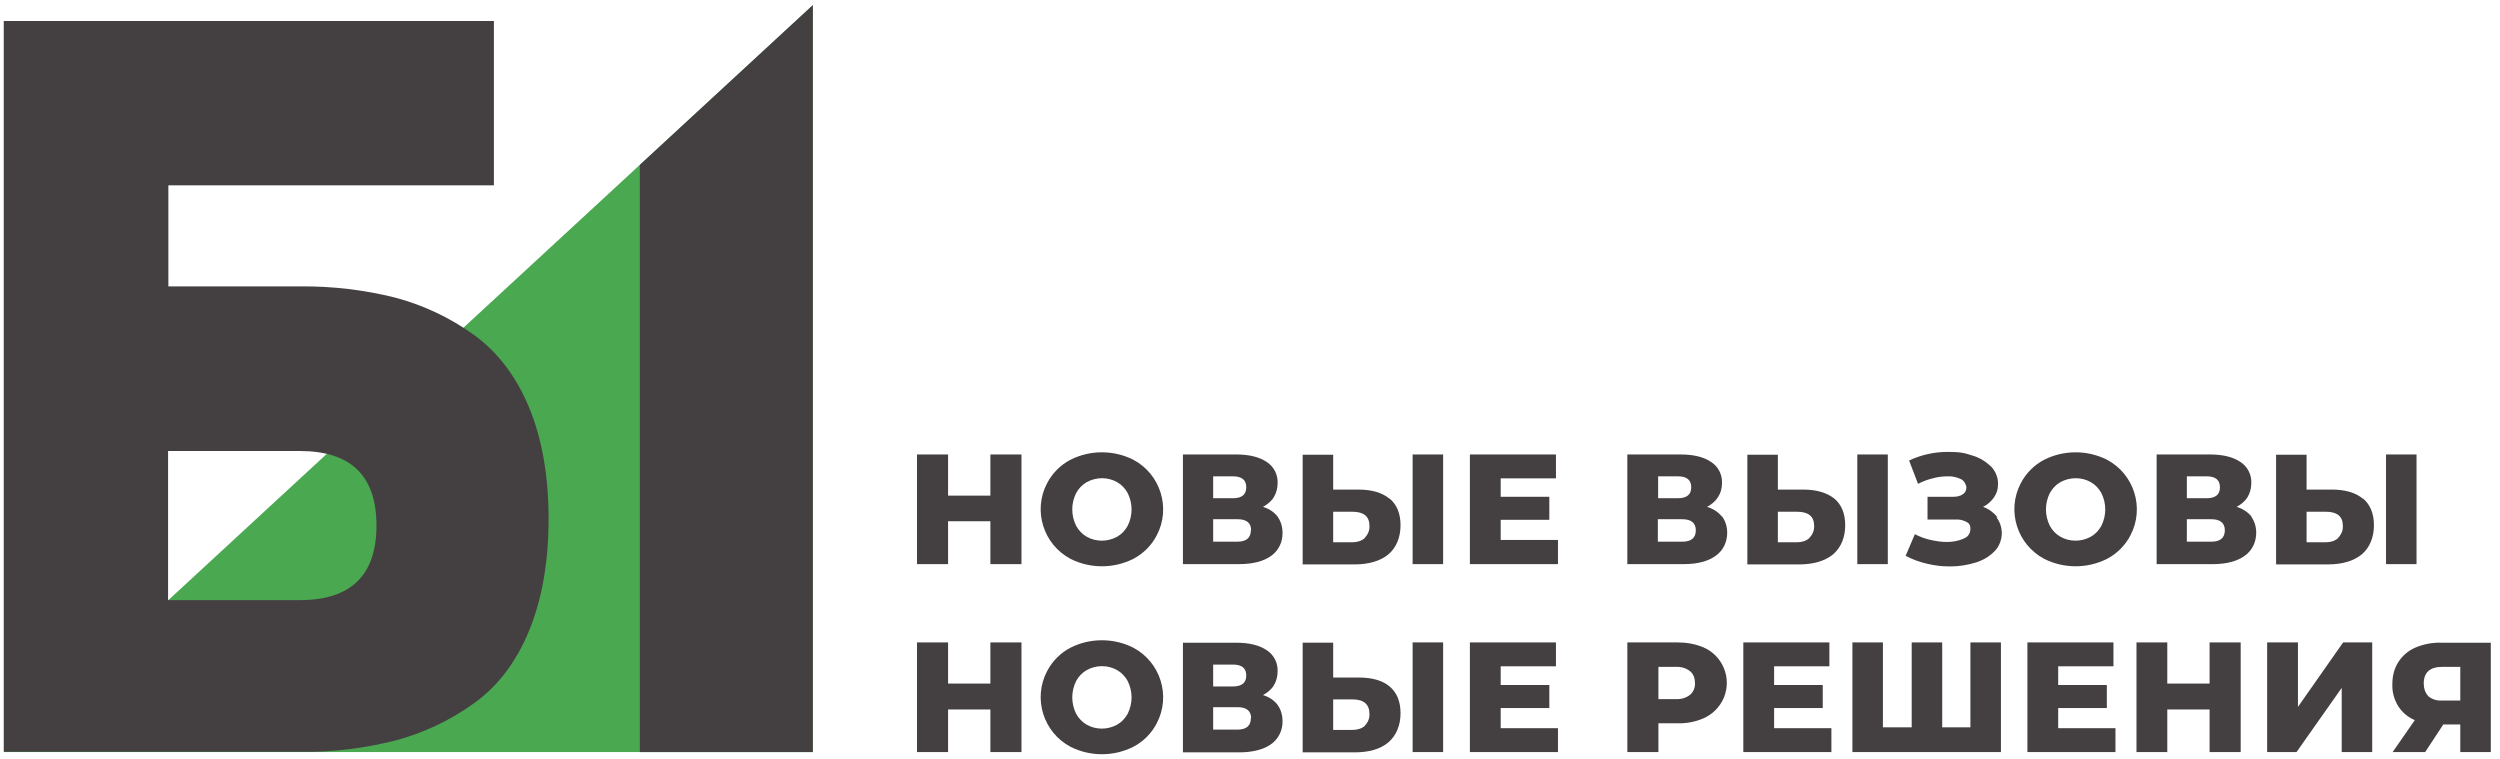 <?xml version="1.0" encoding="UTF-8"?>
<svg id="_Слой_1" xmlns="http://www.w3.org/2000/svg" version="1.1" viewBox="0 0 868.6 263.6">
  <!-- Generator: Adobe Illustrator 29.0.1, SVG Export Plug-In . SVG Version: 2.1.0 Build 192)  -->
  <defs>
    <style>
      .st0 {
        fill: none;
      }

      .st1 {
        fill: #4aa851;
      }

      .st2 {
        fill: #444042;
      }
    </style>
  </defs>
  <path class="st2" d="M354.9,157.9v38.1h-10.8v-14.9h-14.7v14.9h-10.8v-38.1h10.8v14.3h14.7v-14.3h10.8Z"/>
  <path class="st2" d="M372,194.2c-9.5-5-13.2-16.8-8.2-26.3,1.8-3.5,4.7-6.4,8.2-8.2,6.8-3.4,14.9-3.4,21.7,0,9.5,5,13.2,16.8,8.2,26.3-1.8,3.5-4.7,6.4-8.2,8.2-6.8,3.4-14.9,3.4-21.7,0ZM388.1,186.5c1.6-.9,2.8-2.2,3.7-3.8,1.8-3.6,1.8-7.8,0-11.4-.9-1.6-2.1-2.9-3.7-3.8-3.2-1.8-7.2-1.8-10.5,0-1.6.9-2.8,2.2-3.7,3.8-1.8,3.6-1.8,7.8,0,11.4.9,1.6,2.1,2.9,3.7,3.8,3.2,1.8,7.2,1.8,10.5,0Z"/>
  <path class="st2" d="M443.8,179.4c1.2,1.6,1.8,3.6,1.8,5.7.1,3.2-1.4,6.2-3.9,8-2.6,1.9-6.4,2.9-11.2,2.9h-19.5v-38.1h18.5c4.6,0,8.1.9,10.6,2.6,2.5,1.6,3.9,4.4,3.8,7.3,0,1.7-.4,3.4-1.3,4.9s-2.3,2.6-3.8,3.4c2,.6,3.8,1.7,5.1,3.4h-.1ZM421.5,173.1h6.9c3.1,0,4.6-1.3,4.6-3.8s-1.5-3.8-4.6-3.8h-6.9v7.5h0ZM434.7,184.3c0-2.6-1.6-3.9-4.7-3.9h-8.5v7.8h8.4c3.1,0,4.7-1.3,4.7-4h.1Z"/>
  <path class="st2" d="M482.8,173.2c2.5,2.1,3.8,5.2,3.8,9.3s-1.4,7.7-4.2,10.1c-2.8,2.3-6.8,3.5-11.8,3.5h-18v-38.1h10.6v12.1h8.8c4.7,0,8.3,1.1,10.8,3.2h0ZM474.2,186.8c1.1-1.1,1.7-2.6,1.6-4.1,0-3.3-2-4.9-5.9-4.9h-6.7v10.6h6.7c1.6,0,3.1-.4,4.3-1.5h0ZM490.8,157.9h10.6v38.1h-10.6v-38.1Z"/>
  <path class="st2" d="M541.3,187.7v8.3h-30.6v-38.1h29.9v8.3h-19.2v6.4h16.9v8h-16.9v7h19.9,0Z"/>
  <path class="st2" d="M598.3,179.4c1.2,1.6,1.8,3.6,1.8,5.7,0,3.2-1.4,6.2-4,8-2.6,1.9-6.3,2.9-11.1,2.9h-19.6v-38.1h18.5c4.6,0,8.1.9,10.6,2.6,2.5,1.6,3.9,4.4,3.8,7.3,0,1.7-.4,3.4-1.4,4.9-.9,1.5-2.3,2.6-3.8,3.4,2,.6,3.8,1.7,5.2,3.4h0ZM576.1,173.1h6.9c3.1,0,4.6-1.3,4.6-3.8s-1.5-3.8-4.6-3.8h-6.9v7.5h0ZM589.2,184.3c0-2.6-1.6-3.9-4.7-3.9h-8.5v7.8h8.5c3.1,0,4.7-1.3,4.7-4h0Z"/>
  <path class="st2" d="M637.3,173.2c2.5,2.1,3.8,5.2,3.8,9.3s-1.4,7.7-4.2,10.1c-2.8,2.3-6.8,3.5-11.8,3.5h-18v-38.1h10.6v12.1h8.8c4.7,0,8.3,1.1,10.9,3.2h0ZM628.7,186.8c1.1-1.1,1.7-2.6,1.6-4.1,0-3.3-2-4.9-5.9-4.9h-6.7v10.6h6.7c1.6,0,3.1-.4,4.3-1.5h0ZM645.3,157.9h10.6v38.1h-10.6v-38.1Z"/>
  <path class="st2" d="M693.7,179.8c1.2,1.6,1.8,3.5,1.8,5.5s-.8,4.5-2.4,6.1c-1.8,1.9-4,3.2-6.5,4-2.9.9-5.9,1.4-9,1.4s-5.3-.3-7.9-.9c-2.7-.6-5.2-1.5-7.6-2.8l3.2-7.5c1.7.9,3.6,1.6,5.5,2,1.8.4,3.7.7,5.6.7s4-.3,5.9-1.2c1.4-.5,2.3-1.8,2.3-3.3s-.5-2-1.4-2.5c-1.2-.6-2.5-.9-3.8-.8h-9.7v-7.9h8.9c1.2,0,2.4-.2,3.4-.9.8-.5,1.2-1.4,1.2-2.3s-.7-2.3-1.8-2.9c-1.5-.7-3.1-1.1-4.8-1-1.7,0-3.4.2-5.1.7-1.8.4-3.5,1.1-5.1,1.9l-3.1-8.1c4.2-2,8.8-3,13.4-3s5.9.4,8.7,1.3c2.4.7,4.6,2.1,6.4,3.8,1.5,1.6,2.4,3.7,2.4,5.9s-.5,3.4-1.4,4.8c-1,1.4-2.3,2.6-3.8,3.3,2,.7,3.7,2,5,3.6h-.3Z"/>
  <path class="st2" d="M710.3,194.2c-9.5-5-13.2-16.8-8.2-26.3,1.8-3.5,4.7-6.4,8.2-8.2,6.8-3.4,14.9-3.4,21.7,0,9.5,5,13.2,16.8,8.2,26.3-1.8,3.5-4.7,6.4-8.2,8.2-6.8,3.4-14.9,3.4-21.7,0ZM726.4,186.5c1.6-.9,2.8-2.2,3.7-3.8,1.8-3.6,1.8-7.8,0-11.4-.9-1.6-2.1-2.9-3.7-3.8-3.2-1.8-7.2-1.8-10.5,0-1.6.9-2.8,2.2-3.7,3.8-1.8,3.6-1.8,7.8,0,11.4.9,1.6,2.1,2.9,3.7,3.8,3.2,1.8,7.2,1.8,10.5,0Z"/>
  <path class="st2" d="M782.1,179.4c1.2,1.6,1.8,3.6,1.8,5.7,0,3.2-1.4,6.2-4,8-2.6,1.9-6.3,2.9-11.1,2.9h-19.5v-38.1h18.5c4.6,0,8.1.9,10.6,2.6,2.5,1.6,3.9,4.4,3.8,7.3,0,1.7-.4,3.4-1.3,4.9-.9,1.5-2.3,2.6-3.8,3.4,2,.6,3.8,1.7,5.2,3.4h-.2ZM759.8,173.1h6.9c3.1,0,4.6-1.3,4.6-3.8s-1.5-3.8-4.6-3.8h-6.9v7.5h0ZM773,184.3c0-2.6-1.6-3.9-4.7-3.9h-8.5v7.8h8.5c3.1,0,4.7-1.3,4.7-4h0Z"/>
  <path class="st2" d="M821,173.2c2.5,2.1,3.8,5.2,3.8,9.3s-1.4,7.7-4.2,10.1c-2.8,2.3-6.8,3.5-11.8,3.5h-18v-38.1h10.6v12.1h8.8c4.7,0,8.3,1.1,10.8,3.2h0ZM812.4,186.8c1.1-1.1,1.7-2.6,1.6-4.1,0-3.3-2-4.9-5.9-4.9h-6.7v10.6h6.7c1.6,0,3.1-.4,4.3-1.5h0ZM829,157.9h10.6v38.1h-10.6v-38.1Z"/>
  <path class="st2" d="M354.9,223.2v38.1h-10.8v-14.8h-14.7v14.8h-10.8v-38.1h10.8v14.3h14.7v-14.3h10.8Z"/>
  <path class="st2" d="M372,259.5c-9.5-5-13.2-16.8-8.2-26.3,1.8-3.5,4.7-6.4,8.2-8.2,6.8-3.4,14.9-3.4,21.7,0,9.5,5,13.2,16.8,8.2,26.3-1.8,3.5-4.7,6.4-8.2,8.2-6.8,3.4-14.9,3.4-21.7,0ZM388.1,251.8c1.6-.9,2.8-2.2,3.7-3.8,1.8-3.6,1.8-7.8,0-11.4-.9-1.6-2.1-2.9-3.7-3.8-3.2-1.8-7.2-1.8-10.5,0-1.6.9-2.8,2.2-3.7,3.8-1.8,3.6-1.8,7.8,0,11.4.9,1.6,2.1,2.9,3.7,3.8,3.2,1.8,7.2,1.8,10.5,0Z"/>
  <path class="st2" d="M443.8,244.8c1.2,1.6,1.8,3.6,1.8,5.7.1,3.2-1.4,6.2-3.9,8-2.6,1.9-6.4,2.9-11.2,2.9h-19.5v-38.1h18.5c4.6,0,8.1.9,10.6,2.6,2.5,1.6,3.9,4.4,3.8,7.3,0,1.7-.4,3.4-1.3,4.9s-2.3,2.6-3.8,3.4c2,.6,3.8,1.7,5.1,3.4h-.1ZM421.5,238.5h6.9c3.1,0,4.6-1.3,4.6-3.8s-1.5-3.8-4.6-3.8h-6.9v7.5h0ZM434.7,249.6c0-2.6-1.6-3.9-4.7-3.9h-8.5v7.8h8.4c3.1,0,4.7-1.3,4.7-4h.1Z"/>
  <path class="st2" d="M482.8,238.5c2.5,2.1,3.8,5.2,3.8,9.3s-1.4,7.7-4.2,10.1-6.8,3.5-11.8,3.5h-18v-38.1h10.6v12.1h8.8c4.7,0,8.3,1,10.8,3.1h0ZM474.2,252.1c1.1-1.1,1.7-2.6,1.6-4.1,0-3.3-2-5-5.9-5h-6.7v10.6h6.7c1.6,0,3.1-.4,4.3-1.4h0ZM490.8,223.2h10.6v38.1h-10.6v-38.1Z"/>
  <path class="st2" d="M541.3,253v8.3h-30.6v-38.1h29.9v8.3h-19.2v6.5h16.9v8h-16.9v7h19.9,0Z"/>
  <path class="st2" d="M591.8,224.9c6.8,2.9,10,10.8,7.1,17.6-1.4,3.2-3.9,5.7-7.1,7.1-2.8,1.2-5.9,1.8-9,1.7h-6.6v10h-10.8v-38.1h17.4c3.1,0,6.1.5,9,1.7h0ZM587.2,241.4c1.2-1,1.8-2.6,1.7-4.1,0-1.6-.5-3.1-1.7-4.1-1.4-1.1-3.2-1.6-5-1.5h-6v11.2h6c1.8.1,3.6-.4,5-1.5Z"/>
  <path class="st2" d="M636.3,253v8.3h-30.6v-38.1h29.9v8.3h-19.2v6.5h16.9v8h-16.9v7h19.9,0Z"/>
  <path class="st2" d="M695.2,223.2v38.1h-51.6v-38.1h10.6v29.5h10v-29.5h10.6v29.5h9.8v-29.5h10.6Z"/>
  <path class="st2" d="M735,253v8.3h-30.6v-38.1h29.9v8.3h-19.2v6.5h16.9v8h-16.9v7h19.9,0Z"/>
  <path class="st2" d="M778.5,223.2v38.1h-10.8v-14.8h-14.7v14.8h-10.7v-38.1h10.7v14.3h14.7v-14.3h10.8Z"/>
  <path class="st2" d="M787.8,223.2h10.6v22.4l15.7-22.4h10.1v38.1h-10.6v-22.3l-15.7,22.3h-10.2v-38.1h.1Z"/>
  <path class="st2" d="M865.4,223.2v38.1h-10.6v-9.6h-5.9l-6.3,9.6h-11.3l7.7-11.1c-2.4-1-4.4-2.7-5.8-4.9-1.4-2.3-2.1-4.9-2-7.6,0-2.7.6-5.4,2.1-7.7,1.4-2.2,3.5-4,5.9-5,2.8-1.2,5.9-1.8,9-1.7h17.2,0ZM842.1,237.5c0,1.6.5,3.2,1.6,4.4,1.3,1.1,3,1.6,4.7,1.5h6.4v-11.7h-6.3c-4.2,0-6.4,1.9-6.4,5.8h0Z"/>
  <path class="st1" d="M282.4,1.8v259.5H1.3L282.4,1.8Z"/>
  <path class="st2" d="M282.4,1.8v259.5h-60.1V57.3S282.4,1.8,282.4,1.8Z"/>
  <path class="st2" d="M58.4,99.5h45.9c11.1-.1,22.2,1.2,33,3.9,9.8,2.6,19.1,7,27.3,12.9,8.3,6,14.7,14.4,19.2,25.2s6.8,23.8,6.8,38.8-2.3,28-6.8,38.9-10.9,19.3-19.2,25.2c-8.2,5.9-17.5,10.3-27.3,12.9-10.8,2.7-21.9,4.1-33,3.9H1.3V7.3h170.3v57.1H58.5v35.1h-.1ZM58.4,208.5h45.8c17.7,0,26.6-8.6,26.6-25.9s-8.9-25.9-26.6-25.9h-45.8s0,51.8,0,51.8Z"/>
  <rect class="st0" x="-59" y="-53" width="984.6" height="374.6"/>
</svg>